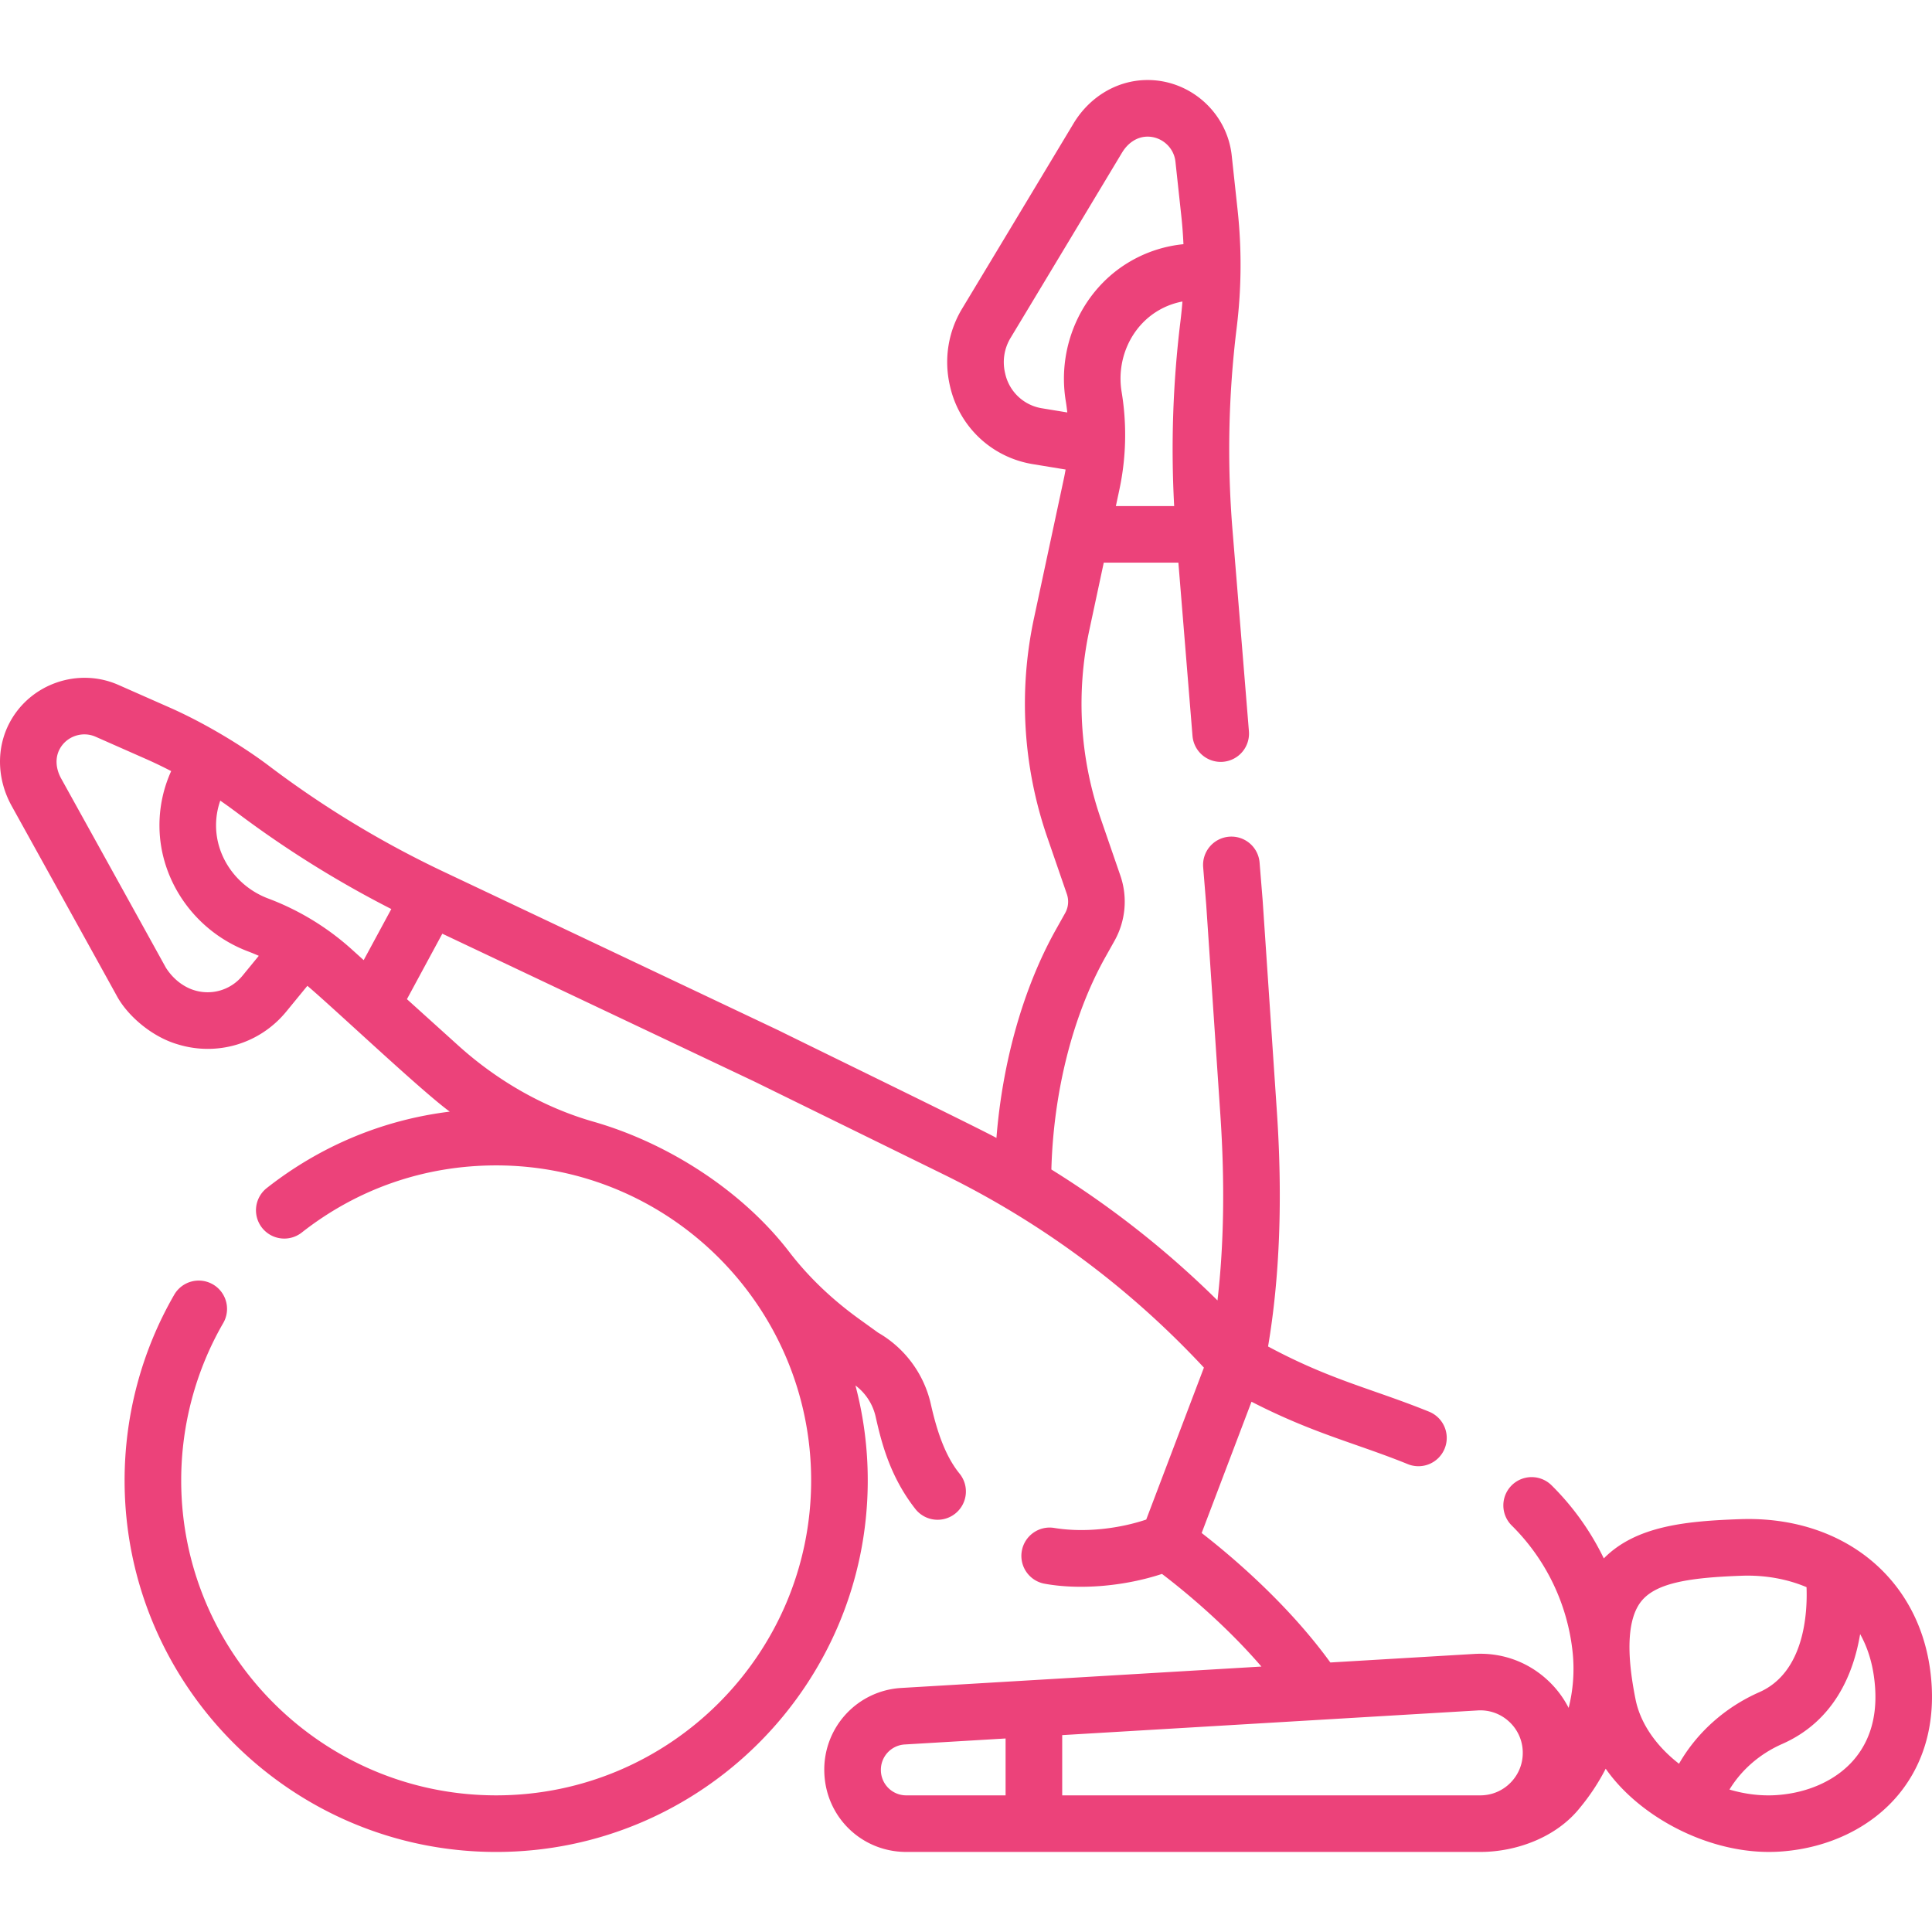 <svg xmlns="http://www.w3.org/2000/svg" xmlns:xlink="http://www.w3.org/1999/xlink" width="512" height="512" x="0" y="0" viewBox="0 0 511.985 511.985" style="enable-background:new 0 0 512 512" xml:space="preserve"><g><path d="M511.433 442.07c-3.406-23.869-22.598-39.527-48.081-39.527-.742 0-1.49.013-2.244.04-14.15.502-27.545 1.727-36.094 10.401a70.301 70.301 0 0 0-13.853-19.381 7.5 7.5 0 0 0-10.606.065 7.5 7.5 0 0 0 .065 10.606 55.405 55.405 0 0 1 16.146 33.712 42.407 42.407 0 0 1-1.071 14.612 26.282 26.282 0 0 0-5.666-7.438c-5.289-4.854-12.16-7.284-19.312-6.865l-38.172 2.268c-11.415-15.753-26.524-28.44-34.101-34.312l13.209-34.79c10.787 5.55 19.388 8.562 27.757 11.492 4.372 1.531 8.893 3.114 13.661 5.048a7.497 7.497 0 0 0 9.769-4.132 7.5 7.5 0 0 0-4.132-9.769c-5.104-2.07-9.8-3.714-14.34-5.304-8.868-3.105-17.305-6.063-28.329-11.977 3.1-18.271 3.89-39.21 2.33-62.362l-3.758-55.794-.008-.101-.809-9.966a7.49 7.49 0 0 0-8.084-6.867 7.5 7.5 0 0 0-6.867 8.084l.805 9.909 3.754 55.742c1.209 17.942.948 34.405-.766 49.149a250.269 250.269 0 0 0-44.02-34.693c.559-20.578 5.686-40.879 14.269-56.208l2.471-4.412a21.216 21.216 0 0 0 1.545-17.264l-5.19-15.055a93.435 93.435 0 0 1-3.018-50.088l3.807-17.789h19.775c1.161 14.2 2.513 30.805 3.741 45.906a7.5 7.5 0 0 0 8.084 6.868 7.5 7.5 0 0 0 6.867-8.084 91390.616 91390.616 0 0 0-4.35-53.33 263.288 263.288 0 0 1 1.07-53.302l.066-.546a135.63 135.63 0 0 0 .216-30.963l-1.561-14.446c-1.226-11.341-10.945-20.002-22.283-20.002-.229 0-.46.003-.69.011-7.677.237-14.763 4.543-18.956 11.521-.001.001-20.522 34.154-29.524 49.068-3.677 6.092-4.834 13.291-3.258 20.27l.057.253c2.436 10.776 11.055 18.891 21.95 20.671l8.682 1.426a55.045 55.045 0 0 1-.437 2.299l-7.924 37.025a108.442 108.442 0 0 0 3.503 58.121l5.19 15.055a6.2 6.2 0 0 1-.451 5.046l-2.471 4.413c-8.604 15.367-14.134 34.976-15.738 55.174-3.519-2.044-52.933-26.1-57.65-28.468 0 0-55.5-26.308-88.945-42.13a263.345 263.345 0 0 1-45.629-27.581c-7.176-5.496-17.676-11.854-27.144-15.996l-13.29-5.87c-10.646-4.704-23.296-.355-28.801 9.899-3.632 6.768-3.445 15.058.5 22.176 0 0 19.317 34.85 27.732 50.104 2.871 5.465 9.413 11.047 16.172 13.033 10.552 3.277 21.888-.127 28.878-8.676l5.575-6.804c7.086 5.987 30.261 27.915 37.727 33.341-17.705 2.181-34.29 9.082-48.528 20.281a7.5 7.5 0 0 0 9.274 11.789c14.823-11.659 32.652-17.822 51.558-17.822 46.025 0 83.469 37.444 83.469 83.47 0 46.024-37.444 83.469-83.469 83.469s-83.469-37.444-83.469-83.469c0-14.636 3.84-29.032 11.104-41.631a7.5 7.5 0 1 0-12.994-7.492c-8.577 14.874-13.11 31.86-13.11 49.123 0 54.296 44.173 98.469 98.469 98.469s98.469-44.173 98.469-98.469a98.276 98.276 0 0 0-3.259-25.148 14.27 14.27 0 0 1 5.345 8.245c1.435 6.359 3.644 15.719 10.563 24.521a7.486 7.486 0 0 0 5.866 2.821 7.499 7.499 0 0 0 5.856-12.179c-4.099-4.986-6.232-12.16-7.655-18.471a29.284 29.284 0 0 0-13.956-18.925l-5.033-3.628c-7.118-5.132-13.397-11.087-18.543-17.793-12.143-15.824-31.643-28.708-51.934-34.516-13.235-3.788-25.569-10.946-35.817-20.214l-13.552-12.237 9.377-17.346c33.044 15.638 80.971 38.355 82.72 39.185l50.155 24.622c26.045 12.785 49.216 29.997 68.949 51.181l-15.287 40.266c-6.863 2.305-16.029 3.584-24.352 2.225-4.087-.686-7.949 2.081-8.63 6.167a7.5 7.5 0 0 0 6.167 8.63c9.013 1.622 20.745.752 30.994-2.616 5.119 3.892 16.385 12.975 26.349 24.549l-95.382 5.667a21.66 21.66 0 0 0-20.453 22.279c.311 11.877 9.861 21.182 21.743 21.182h152.088c9.503 0 20.156-3.834 26.422-11.724a56.92 56.92 0 0 0 6.82-10.334c8.684 12.446 26.364 22.072 43.254 22.055 1.034 0 2.063-.034 3.083-.104 12.817-.881 24.3-6.492 31.503-15.396 7.126-8.804 9.919-20.285 8.076-33.198zM296.615 129.867a69.661 69.661 0 0 0 .618-26.015c-1.424-8.636 2.485-17.298 9.728-21.556a19.645 19.645 0 0 1 6.386-2.392 119.37 119.37 0 0 1-.484 4.891l-.066.546a278.545 278.545 0 0 0-1.64 48.767h-15.449zm-30.231-30.841-.058-.252c-.719-3.183-.197-6.454 1.469-9.214 9.007-14.922 29.54-49.096 29.54-49.095 1.576-2.623 3.968-4.174 6.562-4.254 3.824-.112 7.184 2.784 7.596 6.61l1.561 14.446c.267 2.474.451 4.957.564 7.444a34.728 34.728 0 0 0-14.259 4.653c-12.55 7.378-19.352 22.218-16.927 36.927.165 1.002.294 2.006.403 3.01l-6.709-1.103a11.914 11.914 0 0 1-9.742-9.172zM64.274 258.551a11.921 11.921 0 0 1-12.82 3.853c-2.27-.69-5.244-2.448-7.49-5.955-8.419-15.262-27.747-50.129-27.747-50.129-1.483-2.677-1.63-5.523-.402-7.811 1.819-3.391 6.002-4.827 9.523-3.272l13.29 5.87a120.216 120.216 0 0 1 6.733 3.236 34.732 34.732 0 0 0-3.103 14.673c.114 14.558 9.564 27.868 23.516 33.122.95.358 1.884.749 2.808 1.156zm29.007-6.908a69.655 69.655 0 0 0-22.222-13.542c-8.19-3.085-13.737-10.802-13.802-19.202a19.673 19.673 0 0 1 1.117-6.729c.877.616 1.622 1.11 4.437 3.197a278.543 278.543 0 0 0 40.887 25.53l-7.321 13.542zm298.325 201.626a11.164 11.164 0 0 1 8.283 2.944 11.172 11.172 0 0 1 3.645 7.999c.081 3.064-1.052 5.962-3.19 8.158s-5.004 3.405-8.069 3.405H281.486V459.81zm-158.169 15.933a6.723 6.723 0 0 1 6.347-6.914l26.701-1.586v15.074h-26.301a6.713 6.713 0 0 1-6.747-6.574zm199.995-18.83c-2.567-12.751-2.072-21.49 1.47-25.978 3.972-5.03 13.176-6.34 26.739-6.821a41.798 41.798 0 0 1 1.507-.026c5.116 0 10.577.926 15.589 3.057.259 6.753-.496 22.529-12.502 27.825-9.13 4.028-16.567 10.73-21.292 18.967-5.88-4.545-10.207-10.546-11.511-17.024zm58.262 15.467c-4.591 5.674-12.197 9.27-20.869 9.865-4.184.285-8.438-.262-12.511-1.466 3.161-5.206 8.026-9.462 13.976-12.085 13.751-6.067 18.882-18.561 20.649-29.115 1.758 3.147 3.03 6.843 3.645 11.151 1.256 8.803-.389 16.087-4.89 21.65z" fill="#ec427a" opacity="1" data-original="#000000"></path></g></svg>